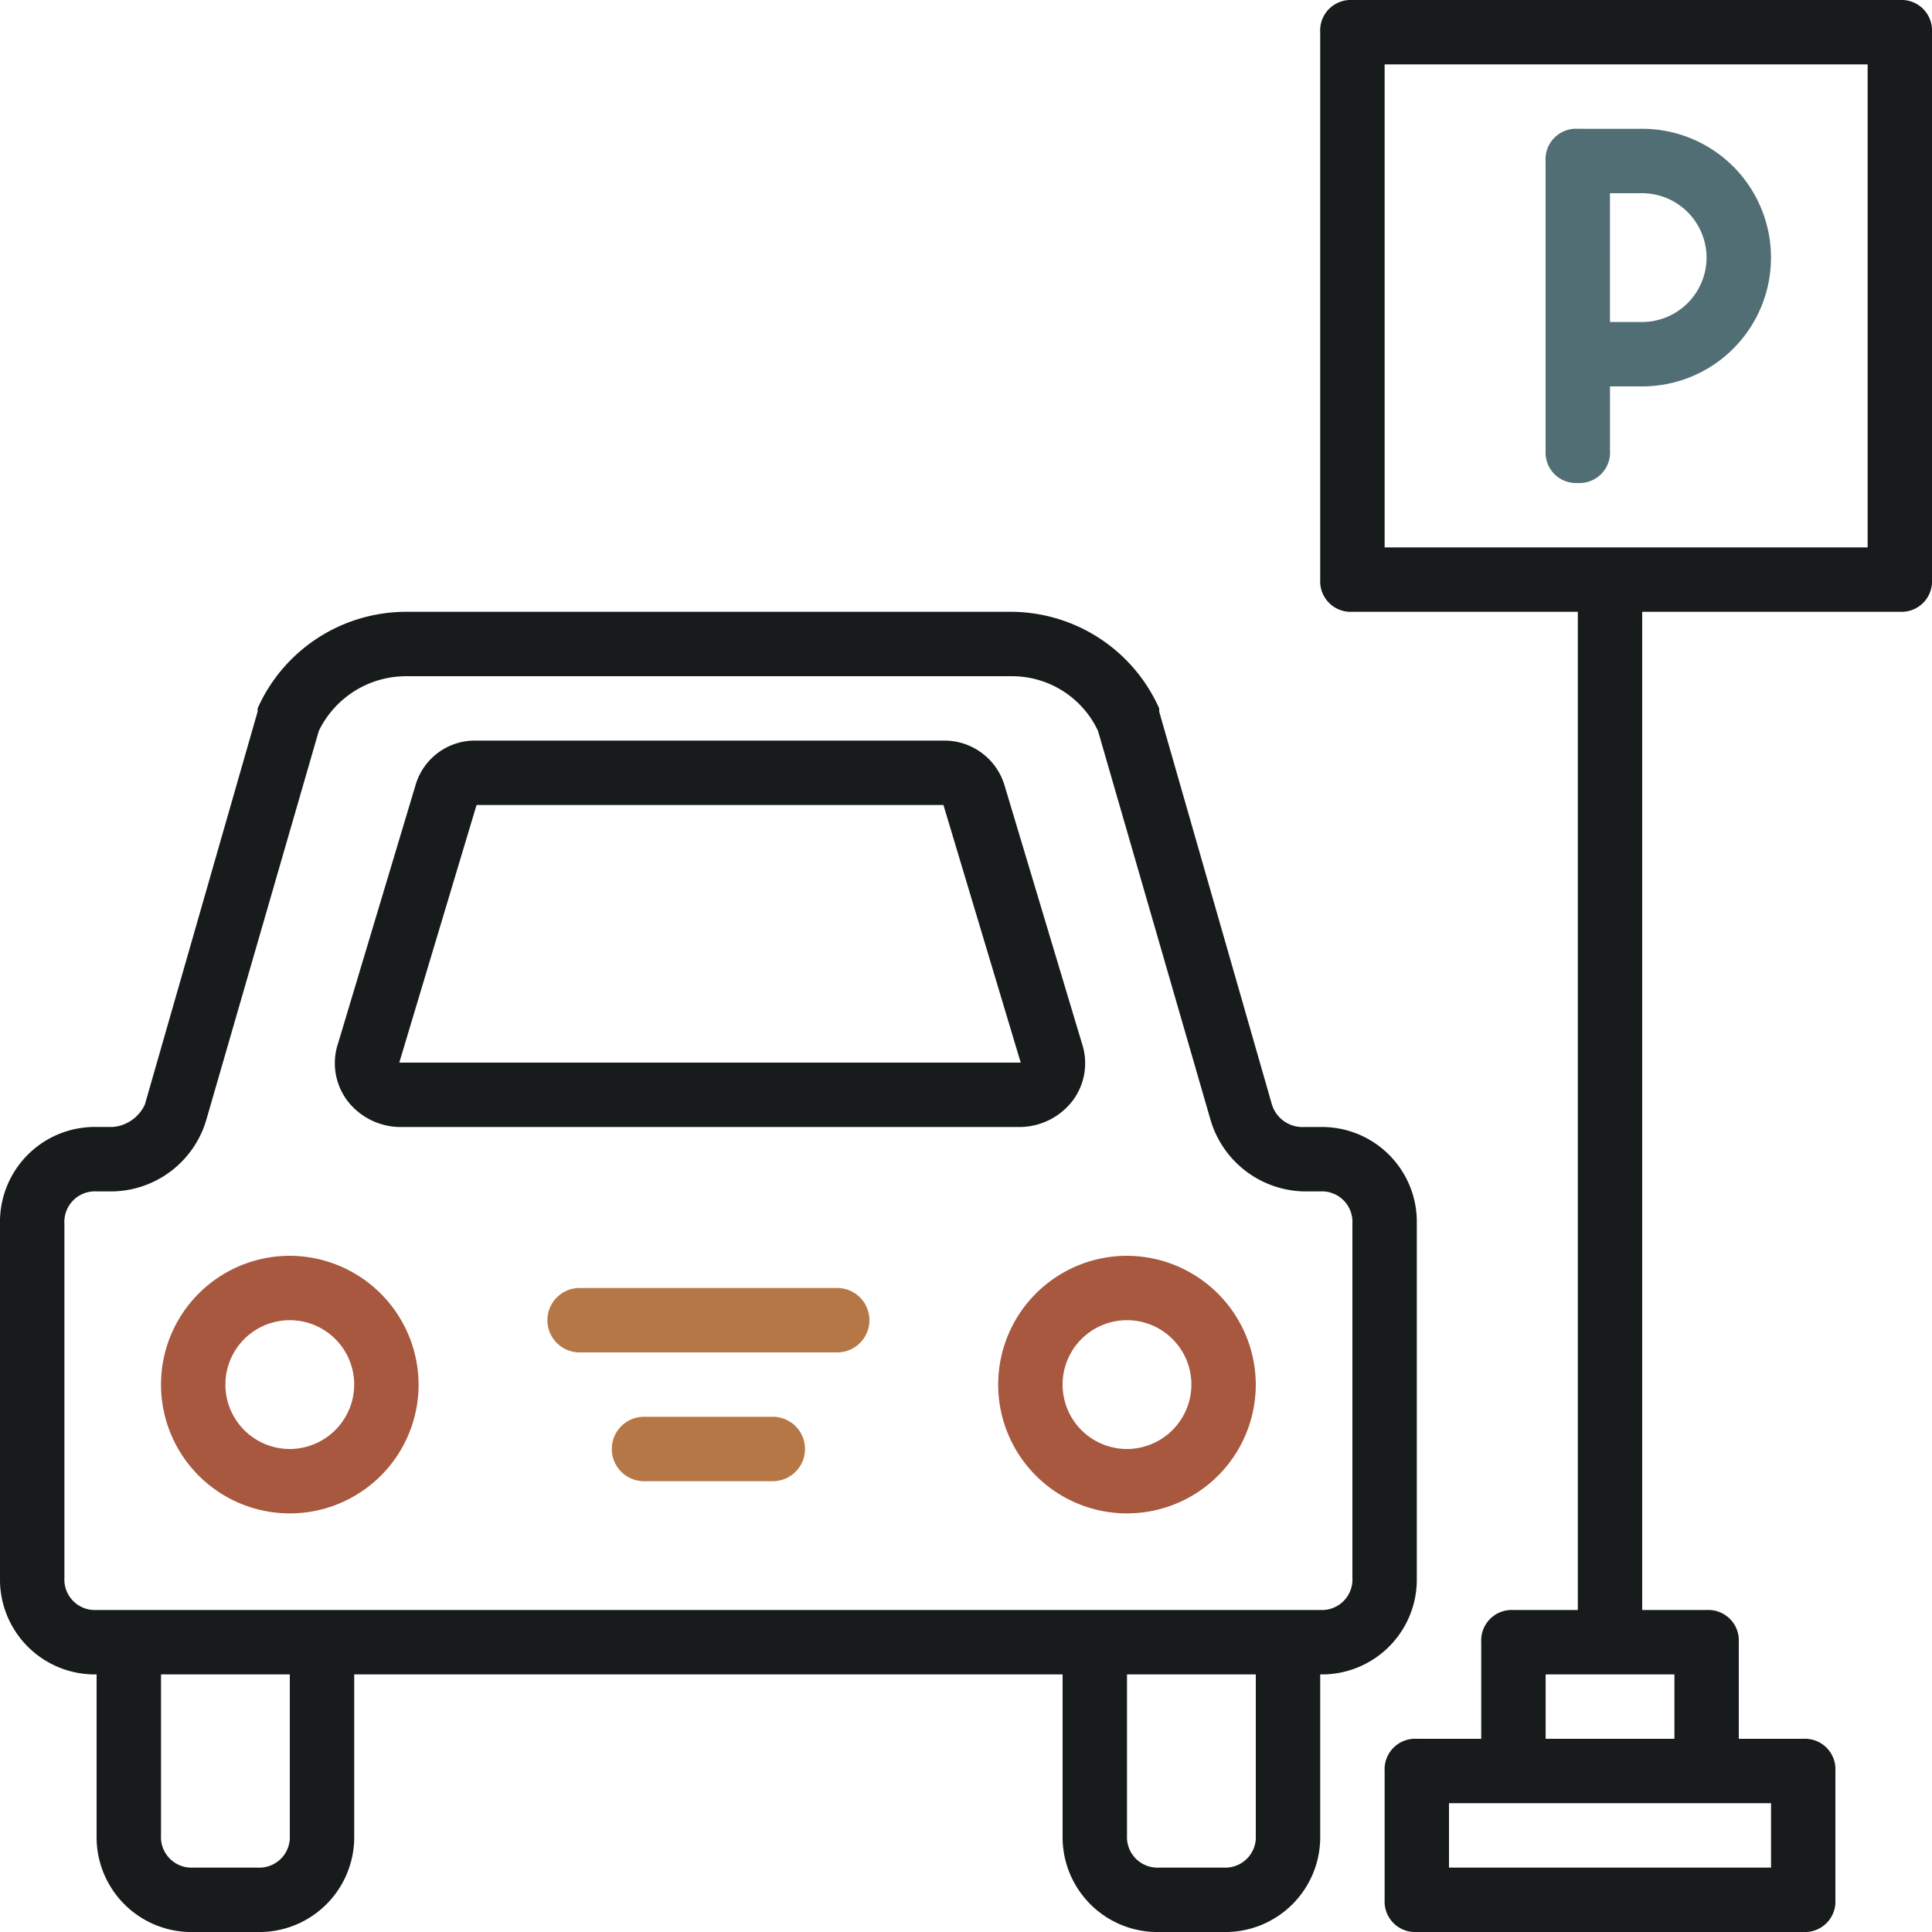<?xml version="1.0" encoding="UTF-8"?>
<svg xmlns="http://www.w3.org/2000/svg" width="95" height="95" viewBox="0 0 95 95">
  <g id="parking" transform="translate(1 1)">
    <g id="Groupe_5277" data-name="Groupe 5277" transform="translate(-1 -1)">
      <g id="Groupe_5276" data-name="Groupe 5276" transform="translate(0)">
        <path id="Tracé_11404" data-name="Tracé 11404" d="M68.667,205.977V188.56a4.665,4.665,0,0,0-4.75-4.75h-.792a1.573,1.573,0,0,1-1.583-1.108L56,163.385v-.158a8,8,0,0,0-7.283-4.75H18.95a8,8,0,0,0-7.283,4.75v.158L6.125,182.7a1.907,1.907,0,0,1-1.583,1.108H3.75A4.665,4.665,0,0,0-1,188.56v17.417a4.665,4.665,0,0,0,4.75,4.75v7.917a4.665,4.665,0,0,0,4.75,4.75h3.167a4.665,4.665,0,0,0,4.75-4.75v-7.917H51.25v7.917a4.665,4.665,0,0,0,4.75,4.75h3.167a4.665,4.665,0,0,0,4.75-4.75v-7.917A4.665,4.665,0,0,0,68.667,205.977ZM13.25,218.643a1.5,1.5,0,0,1-1.583,1.583H8.5a1.5,1.5,0,0,1-1.583-1.583v-7.917H13.25v7.917Zm47.5,0a1.5,1.5,0,0,1-1.583,1.583H56a1.5,1.5,0,0,1-1.583-1.583v-7.917H60.75v7.917Zm4.75-12.667a1.5,1.5,0,0,1-1.583,1.583H3.75a1.5,1.5,0,0,1-1.583-1.583V188.56a1.5,1.5,0,0,1,1.583-1.583h.792a4.9,4.9,0,0,0,4.592-3.483l5.542-19.158a4.768,4.768,0,0,1,4.275-2.692H48.717a4.666,4.666,0,0,1,4.275,2.692l5.542,19.158a4.9,4.9,0,0,0,4.592,3.483h.792A1.5,1.5,0,0,1,65.5,188.56v17.417Z" transform="translate(1 -128.393)" fill="#181b1c"></path>
        <path id="Tracé_11405" data-name="Tracé 11405" d="M47.3,326.344a6.333,6.333,0,1,0,6.333,6.333A6.352,6.352,0,0,0,47.3,326.344Zm0,9.5a3.167,3.167,0,1,1,3.167-3.167A3.176,3.176,0,0,1,47.3,335.844Z" transform="translate(-33.05 -264.594)" fill="#a7583e"></path>
        <path id="Tracé_11406" data-name="Tracé 11406" d="M265.53,326.344a6.333,6.333,0,1,0,6.333,6.333A6.352,6.352,0,0,0,265.53,326.344Zm0,9.5a3.167,3.167,0,1,1,3.167-3.167A3.176,3.176,0,0,1,265.53,335.844Z" transform="translate(-210.114 -264.594)" fill="#a7583e"></path>
        <path id="Tracé_11407" data-name="Tracé 11407" d="M166.393,368.311h-6.333a1.583,1.583,0,0,0,0,3.167h6.333a1.583,1.583,0,1,0,0-3.167Z" transform="translate(-128.393 -298.645)" fill="#b67746"></path>
        <path id="Tracé_11408" data-name="Tracé 11408" d="M155.938,334.738H143.271a1.583,1.583,0,1,0,0,3.167h12.667a1.583,1.583,0,0,0,0-3.167Z" transform="translate(-114.771 -271.405)" fill="#b67746"></path>
        <path id="Tracé_11409" data-name="Tracé 11409" d="M89.458,211.049h30.558a3.306,3.306,0,0,0,2.533-1.267,3.069,3.069,0,0,0,.475-2.85l-3.8-12.667a3.088,3.088,0,0,0-3.008-2.217H93.258a3.041,3.041,0,0,0-3.008,2.217l-3.8,12.667a3.07,3.07,0,0,0,.475,2.85A3.306,3.306,0,0,0,89.458,211.049Zm3.8-15.833h22.958l3.8,12.667H89.458Z" transform="translate(-69.825 -155.632)" fill="#181b1c"></path>
        <path id="Tracé_11410" data-name="Tracé 11410" d="M371.632-1H344.715A1.5,1.5,0,0,0,343.132.583V27.5a1.5,1.5,0,0,0,1.583,1.583H355.8V78.167h-3.167a1.5,1.5,0,0,0-1.583,1.583V84.5h-3.167a1.5,1.5,0,0,0-1.583,1.583v6.333A1.5,1.5,0,0,0,347.882,94h19a1.5,1.5,0,0,0,1.583-1.583V86.083a1.5,1.5,0,0,0-1.583-1.583h-3.167V79.75a1.5,1.5,0,0,0-1.583-1.583h-3.167V29.083h12.667a1.5,1.5,0,0,0,1.583-1.583V.583A1.5,1.5,0,0,0,371.632-1ZM365.3,90.833H349.465V87.667H365.3v3.167Zm-4.75-6.333h-6.333V81.333h6.333Zm9.5-58.583H346.3V2.167h23.75Z" transform="translate(-278.215 1)" fill="#181b1c"></path>
        <path id="Tracé_11411" data-name="Tracé 11411" d="M403.468,49.99a1.5,1.5,0,0,0,1.583-1.583V45.24h1.583a6.333,6.333,0,0,0,0-12.667h-3.167a1.5,1.5,0,0,0-1.583,1.583v14.25A1.5,1.5,0,0,0,403.468,49.99ZM409.8,38.907a3.176,3.176,0,0,1-3.167,3.167h-1.583V35.74h1.583A3.176,3.176,0,0,1,409.8,38.907Z" transform="translate(-325.885 -26.24)" fill="#516e74"></path>
      </g>
    </g>
  </g>
</svg>
